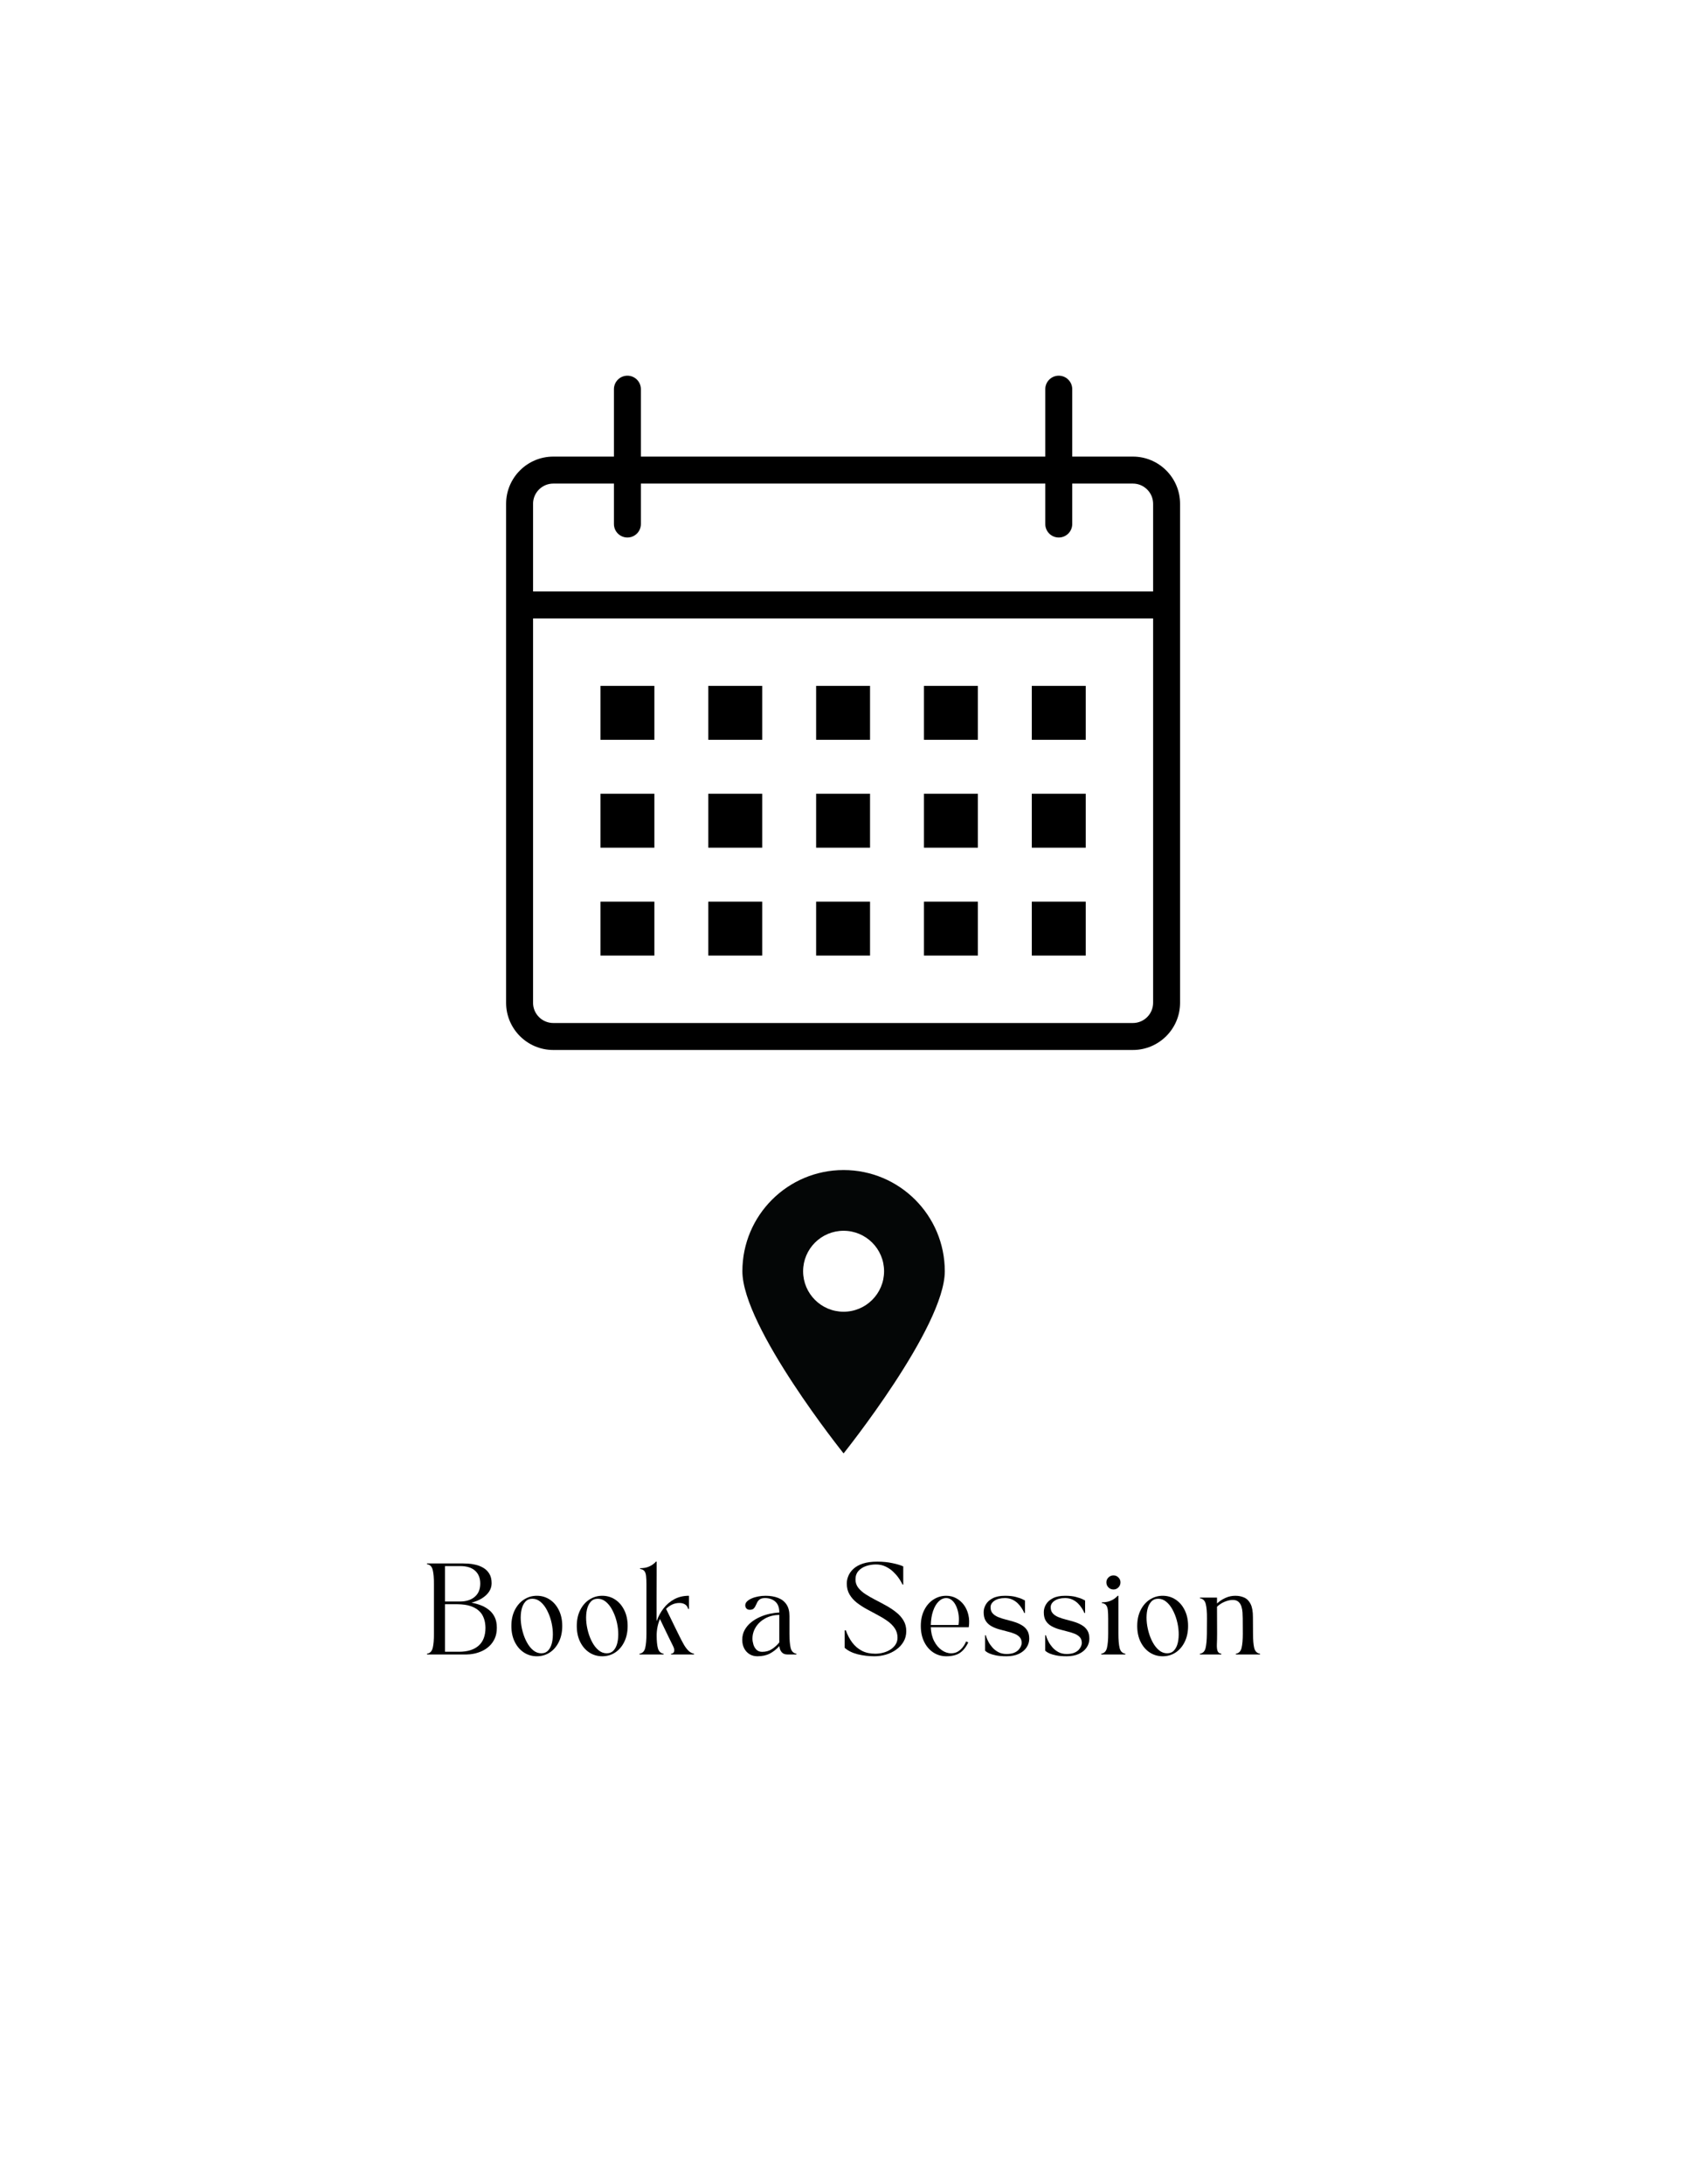 <svg xmlns="http://www.w3.org/2000/svg" xmlns:xlink="http://www.w3.org/1999/xlink" width="816" zoomAndPan="magnify" viewBox="0 0 612 792" height="1056" preserveAspectRatio="xMidYMid meet" version="1.0"><defs><g/><clipPath id="8379263c09"><path d="M 269.281 424.266 L 342.781 424.266 L 342.781 527.016 L 269.281 527.016 Z M 269.281 424.266 " clip-rule="nonzero"/></clipPath><clipPath id="8840e08210"><path d="M 183.602 136.227 L 428.102 136.227 L 428.102 380.727 L 183.602 380.727 Z M 183.602 136.227 " clip-rule="nonzero"/></clipPath></defs><rect x="-61.2" width="734.4" fill="#ffffff" y="-79.2" height="950.4" fill-opacity="1"/><rect x="-61.2" width="734.4" fill="#ffffff" y="-79.2" height="950.4" fill-opacity="1"/><g clip-path="url(#8379263c09)"><path fill="#040606" d="M 306.031 475.641 C 297.922 475.641 291.348 469.07 291.348 460.961 C 291.348 452.855 297.922 446.285 306.031 446.285 C 314.145 446.285 320.719 452.855 320.719 460.961 C 320.719 469.07 314.145 475.641 306.031 475.641 Z M 306.031 424.266 C 285.754 424.266 269.316 440.695 269.316 460.961 C 269.316 481.23 306.031 527.016 306.031 527.016 C 306.031 527.016 342.746 481.23 342.746 460.961 C 342.746 440.695 326.309 424.266 306.031 424.266 " fill-opacity="1" fill-rule="nonzero"/></g><g clip-path="url(#8840e08210)"><path fill="#000000" d="M 410.984 165.566 L 388.98 165.566 L 388.98 141.117 C 388.98 138.418 386.793 136.227 384.09 136.227 C 381.387 136.227 379.199 138.418 379.199 141.117 L 379.199 165.566 L 232.5 165.566 L 232.5 141.117 C 232.5 138.418 230.309 136.227 227.609 136.227 C 224.91 136.227 222.719 138.418 222.719 141.117 L 222.719 165.566 L 200.715 165.566 C 191.277 165.566 183.602 173.246 183.602 182.684 L 183.602 363.613 C 183.602 373.051 191.277 380.727 200.715 380.727 L 410.984 380.727 C 420.422 380.727 428.102 373.051 428.102 363.613 L 428.102 182.684 C 428.102 173.246 420.422 165.566 410.984 165.566 Z M 200.715 175.348 L 222.719 175.348 L 222.719 190.016 C 222.719 192.715 224.91 194.906 227.609 194.906 C 230.309 194.906 232.5 192.715 232.5 190.016 L 232.5 175.348 L 379.199 175.348 L 379.199 190.016 C 379.199 192.715 381.387 194.906 384.09 194.906 C 386.793 194.906 388.98 192.715 388.98 190.016 L 388.98 175.348 L 410.984 175.348 C 415.027 175.348 418.32 178.637 418.32 182.684 L 418.32 214.469 L 193.379 214.469 L 193.379 182.684 C 193.379 178.637 196.672 175.348 200.715 175.348 Z M 410.984 370.949 L 200.715 370.949 C 196.672 370.949 193.379 367.656 193.379 363.613 L 193.379 224.246 L 418.32 224.246 L 418.32 363.613 C 418.32 367.656 415.027 370.949 410.984 370.949 Z M 410.984 370.949 " fill-opacity="1" fill-rule="nonzero"/></g><path fill="#000000" d="M 217.828 248.699 L 237.391 248.699 L 237.391 268.258 L 217.828 268.258 Z M 217.828 248.699 " fill-opacity="1" fill-rule="nonzero"/><path fill="#000000" d="M 256.949 248.699 L 276.512 248.699 L 276.512 268.258 L 256.949 268.258 Z M 256.949 248.699 " fill-opacity="1" fill-rule="nonzero"/><path fill="#000000" d="M 296.07 248.699 L 315.629 248.699 L 315.629 268.258 L 296.07 268.258 Z M 296.07 248.699 " fill-opacity="1" fill-rule="nonzero"/><path fill="#000000" d="M 335.191 248.699 L 354.75 248.699 L 354.75 268.258 L 335.191 268.258 Z M 335.191 248.699 " fill-opacity="1" fill-rule="nonzero"/><path fill="#000000" d="M 374.309 248.699 L 393.871 248.699 L 393.871 268.258 L 374.309 268.258 Z M 374.309 248.699 " fill-opacity="1" fill-rule="nonzero"/><path fill="#000000" d="M 217.828 287.816 L 237.391 287.816 L 237.391 307.379 L 217.828 307.379 Z M 217.828 287.816 " fill-opacity="1" fill-rule="nonzero"/><path fill="#000000" d="M 256.949 287.816 L 276.512 287.816 L 276.512 307.379 L 256.949 307.379 Z M 256.949 287.816 " fill-opacity="1" fill-rule="nonzero"/><path fill="#000000" d="M 296.07 287.816 L 315.629 287.816 L 315.629 307.379 L 296.07 307.379 Z M 296.07 287.816 " fill-opacity="1" fill-rule="nonzero"/><path fill="#000000" d="M 335.191 287.816 L 354.75 287.816 L 354.75 307.379 L 335.191 307.379 Z M 335.191 287.816 " fill-opacity="1" fill-rule="nonzero"/><path fill="#000000" d="M 374.309 287.816 L 393.871 287.816 L 393.871 307.379 L 374.309 307.379 Z M 374.309 287.816 " fill-opacity="1" fill-rule="nonzero"/><path fill="#000000" d="M 217.828 326.938 L 237.391 326.938 L 237.391 346.496 L 217.828 346.496 Z M 217.828 326.938 " fill-opacity="1" fill-rule="nonzero"/><path fill="#000000" d="M 256.949 326.938 L 276.512 326.938 L 276.512 346.496 L 256.949 346.496 Z M 256.949 326.938 " fill-opacity="1" fill-rule="nonzero"/><path fill="#000000" d="M 296.07 326.938 L 315.629 326.938 L 315.629 346.496 L 296.07 346.496 Z M 296.07 326.938 " fill-opacity="1" fill-rule="nonzero"/><path fill="#000000" d="M 335.191 326.938 L 354.75 326.938 L 354.75 346.496 L 335.191 346.496 Z M 335.191 326.938 " fill-opacity="1" fill-rule="nonzero"/><path fill="#000000" d="M 374.309 326.938 L 393.871 326.938 L 393.871 346.496 L 374.309 346.496 Z M 374.309 326.938 " fill-opacity="1" fill-rule="nonzero"/><g fill="#000000" fill-opacity="1"><g transform="translate(153.239, 599.916)"><g><path d="M 1.656 -33 L 14.781 -33 C 15.195 -33 15.812 -32.977 16.625 -32.938 C 17.445 -32.895 18.336 -32.758 19.297 -32.531 C 20.266 -32.312 21.188 -31.945 22.062 -31.438 C 22.945 -30.938 23.676 -30.227 24.25 -29.312 C 24.82 -28.406 25.109 -27.238 25.109 -25.812 C 25.109 -24.727 24.801 -23.719 24.188 -22.781 C 23.57 -21.852 22.711 -21.047 21.609 -20.359 C 20.516 -19.68 19.238 -19.156 17.781 -18.781 C 18.906 -18.582 20.008 -18.281 21.094 -17.875 C 22.188 -17.469 23.176 -16.914 24.062 -16.219 C 24.957 -15.531 25.672 -14.648 26.203 -13.578 C 26.734 -12.516 27 -11.223 27 -9.703 C 27 -8.18 26.742 -6.867 26.234 -5.766 C 25.723 -4.672 25.062 -3.75 24.25 -3 C 23.438 -2.25 22.547 -1.656 21.578 -1.219 C 20.609 -0.781 19.645 -0.469 18.688 -0.281 C 17.738 -0.094 16.879 0 16.109 0 L 1.656 0 L 1.656 -0.266 C 2.75 -0.441 3.441 -1.141 3.734 -2.359 C 4.035 -3.578 4.188 -5.312 4.188 -7.562 C 4.188 -10.551 4.188 -13.531 4.188 -16.5 C 4.188 -19.469 4.188 -22.445 4.188 -25.438 C 4.188 -27.688 4.035 -29.426 3.734 -30.656 C 3.441 -31.883 2.75 -32.578 1.656 -32.734 Z M 12.703 -18.219 L 8.188 -18.219 L 8.188 -0.984 L 13.328 -0.984 C 16.348 -0.984 18.691 -1.707 20.359 -3.156 C 22.035 -4.613 22.875 -6.797 22.875 -9.703 C 22.875 -10.273 22.812 -10.926 22.688 -11.656 C 22.562 -12.395 22.316 -13.145 21.953 -13.906 C 21.598 -14.664 21.051 -15.363 20.312 -16 C 19.57 -16.645 18.586 -17.172 17.359 -17.578 C 16.129 -17.984 14.578 -18.195 12.703 -18.219 Z M 13.656 -19.203 C 15.863 -19.203 17.633 -19.766 18.969 -20.891 C 20.312 -22.016 20.984 -23.629 20.984 -25.734 C 20.984 -27.691 20.363 -29.234 19.125 -30.359 C 17.883 -31.484 16.098 -32.047 13.766 -32.047 L 8.188 -32.047 L 8.188 -19.203 Z M 13.656 -19.203 "/></g></g></g><g fill="#000000" fill-opacity="1"><g transform="translate(182.873, 599.916)"><g><path d="M 2.641 -10.328 C 2.641 -12.523 3.051 -14.441 3.875 -16.078 C 4.695 -17.723 5.805 -19 7.203 -19.906 C 8.609 -20.82 10.164 -21.281 11.875 -21.281 C 13.613 -21.281 15.176 -20.82 16.562 -19.906 C 17.945 -19 19.047 -17.723 19.859 -16.078 C 20.68 -14.441 21.094 -12.523 21.094 -10.328 C 21.094 -8.129 20.68 -6.203 19.859 -4.547 C 19.047 -2.898 17.945 -1.617 16.562 -0.703 C 15.176 0.203 13.613 0.656 11.875 0.656 C 10.164 0.656 8.609 0.203 7.203 -0.703 C 5.805 -1.617 4.695 -2.898 3.875 -4.547 C 3.051 -6.203 2.641 -8.129 2.641 -10.328 Z M 10.266 -20.203 C 9.203 -20.203 8.348 -19.844 7.703 -19.125 C 7.055 -18.406 6.598 -17.457 6.328 -16.281 C 6.066 -15.102 5.973 -13.816 6.047 -12.422 C 6.129 -11.023 6.363 -9.625 6.75 -8.219 C 7.133 -6.812 7.648 -5.52 8.297 -4.344 C 8.941 -3.164 9.703 -2.219 10.578 -1.5 C 11.461 -0.781 12.438 -0.422 13.5 -0.422 C 14.551 -0.422 15.395 -0.781 16.031 -1.5 C 16.676 -2.219 17.129 -3.164 17.391 -4.344 C 17.648 -5.52 17.742 -6.812 17.672 -8.219 C 17.598 -9.625 17.367 -11.023 16.984 -12.422 C 16.598 -13.816 16.082 -15.102 15.438 -16.281 C 14.801 -17.457 14.039 -18.406 13.156 -19.125 C 12.281 -19.844 11.316 -20.203 10.266 -20.203 Z M 10.266 -20.203 "/></g></g></g><g fill="#000000" fill-opacity="1"><g transform="translate(206.6, 599.916)"><g><path d="M 2.641 -10.328 C 2.641 -12.523 3.051 -14.441 3.875 -16.078 C 4.695 -17.723 5.805 -19 7.203 -19.906 C 8.609 -20.82 10.164 -21.281 11.875 -21.281 C 13.613 -21.281 15.176 -20.82 16.562 -19.906 C 17.945 -19 19.047 -17.723 19.859 -16.078 C 20.68 -14.441 21.094 -12.523 21.094 -10.328 C 21.094 -8.129 20.68 -6.203 19.859 -4.547 C 19.047 -2.898 17.945 -1.617 16.562 -0.703 C 15.176 0.203 13.613 0.656 11.875 0.656 C 10.164 0.656 8.609 0.203 7.203 -0.703 C 5.805 -1.617 4.695 -2.898 3.875 -4.547 C 3.051 -6.203 2.641 -8.129 2.641 -10.328 Z M 10.266 -20.203 C 9.203 -20.203 8.348 -19.844 7.703 -19.125 C 7.055 -18.406 6.598 -17.457 6.328 -16.281 C 6.066 -15.102 5.973 -13.816 6.047 -12.422 C 6.129 -11.023 6.363 -9.625 6.75 -8.219 C 7.133 -6.812 7.648 -5.52 8.297 -4.344 C 8.941 -3.164 9.703 -2.219 10.578 -1.5 C 11.461 -0.781 12.438 -0.422 13.5 -0.422 C 14.551 -0.422 15.395 -0.781 16.031 -1.5 C 16.676 -2.219 17.129 -3.164 17.391 -4.344 C 17.648 -5.52 17.742 -6.812 17.672 -8.219 C 17.598 -9.625 17.367 -11.023 16.984 -12.422 C 16.598 -13.816 16.082 -15.102 15.438 -16.281 C 14.801 -17.457 14.039 -18.406 13.156 -19.125 C 12.281 -19.844 11.316 -20.203 10.266 -20.203 Z M 10.266 -20.203 "/></g></g></g><g fill="#000000" fill-opacity="1"><g transform="translate(230.327, 599.916)"><g><path d="M 10.422 0 L 1.656 0 L 1.656 -0.266 C 2.75 -0.441 3.441 -1.141 3.734 -2.359 C 4.035 -3.578 4.188 -5.312 4.188 -7.562 C 4.188 -10.551 4.188 -13.531 4.188 -16.5 C 4.188 -19.469 4.188 -22.445 4.188 -25.438 C 4.188 -26.602 4.145 -27.582 4.062 -28.375 C 3.988 -29.164 3.789 -29.773 3.469 -30.203 C 3.156 -30.641 2.625 -30.91 1.875 -31.016 L 1.875 -31.281 C 2.977 -31.281 3.914 -31.422 4.688 -31.703 C 5.457 -31.992 6.086 -32.328 6.578 -32.703 C 7.078 -33.078 7.426 -33.395 7.625 -33.656 L 7.891 -33.656 C 7.891 -31.77 7.891 -30.113 7.891 -28.688 C 7.891 -27.27 7.883 -25.953 7.875 -24.734 C 7.863 -23.516 7.859 -22.25 7.859 -20.938 C 7.859 -19.625 7.859 -18.145 7.859 -16.5 C 7.859 -15.508 7.859 -14.75 7.859 -14.219 C 7.859 -13.695 7.859 -13.312 7.859 -13.062 C 7.859 -12.82 7.863 -12.641 7.875 -12.516 C 7.883 -12.398 7.891 -12.254 7.891 -12.078 C 8.484 -13.773 9.316 -15.32 10.391 -16.719 C 11.473 -18.113 12.781 -19.223 14.312 -20.047 C 15.852 -20.867 17.617 -21.281 19.609 -21.281 L 19.609 -16.5 L 19.344 -16.5 C 19.125 -17.27 18.734 -17.82 18.172 -18.156 C 17.609 -18.5 16.941 -18.672 16.172 -18.672 C 15.203 -18.672 14.312 -18.477 13.5 -18.094 C 12.688 -17.707 11.957 -17.188 11.312 -16.531 C 11.781 -15.602 12.285 -14.562 12.828 -13.406 C 13.379 -12.258 13.941 -11.102 14.516 -9.938 C 15.086 -8.77 15.629 -7.672 16.141 -6.641 C 16.66 -5.598 17.176 -4.617 17.688 -3.703 C 18.195 -2.797 18.754 -2.035 19.359 -1.422 C 19.961 -0.805 20.66 -0.422 21.453 -0.266 L 21.453 0 L 13.094 0 L 13.094 -0.266 C 13.094 -0.266 13.191 -0.281 13.391 -0.312 C 13.586 -0.344 13.781 -0.445 13.969 -0.625 C 14.156 -0.801 14.258 -1.086 14.281 -1.484 C 14.312 -1.879 14.141 -2.453 13.766 -3.203 C 13.273 -4.191 12.75 -5.258 12.188 -6.406 C 11.633 -7.551 11.086 -8.68 10.547 -9.797 C 10.004 -10.922 9.516 -11.945 9.078 -12.875 C 8.285 -10.938 7.891 -8.941 7.891 -6.891 C 7.891 -4.867 8.047 -3.301 8.359 -2.188 C 8.68 -1.082 9.367 -0.441 10.422 -0.266 Z M 10.422 0 "/></g></g></g><g fill="#000000" fill-opacity="1"><g transform="translate(253.427, 599.916)"><g/></g></g><g fill="#000000" fill-opacity="1"><g transform="translate(266.627, 599.916)"><g><path d="M 2.641 -5.312 C 2.641 -6.656 2.938 -7.852 3.531 -8.906 C 4.125 -9.969 4.91 -10.891 5.891 -11.672 C 6.867 -12.453 7.945 -13.098 9.125 -13.609 C 10.301 -14.129 11.492 -14.516 12.703 -14.766 C 13.91 -15.016 15.035 -15.156 16.078 -15.188 L 16.078 -15.344 C 16.078 -17.039 15.594 -18.316 14.625 -19.172 C 13.656 -20.023 12.422 -20.453 10.922 -20.453 C 10.109 -20.453 9.492 -20.312 9.078 -20.031 C 8.66 -19.75 8.336 -19.395 8.109 -18.969 C 7.891 -18.551 7.688 -18.129 7.5 -17.703 C 7.32 -17.273 7.078 -16.914 6.766 -16.625 C 6.453 -16.344 5.988 -16.203 5.375 -16.203 C 4.852 -16.203 4.445 -16.359 4.156 -16.672 C 3.875 -16.992 3.734 -17.375 3.734 -17.812 C 3.734 -18.344 3.945 -18.816 4.375 -19.234 C 4.801 -19.648 5.367 -20.016 6.078 -20.328 C 6.797 -20.641 7.586 -20.875 8.453 -21.031 C 9.328 -21.195 10.207 -21.281 11.094 -21.281 C 12.82 -21.281 14.336 -21.023 15.641 -20.516 C 16.941 -20.016 17.953 -19.227 18.672 -18.156 C 19.398 -17.094 19.766 -15.703 19.766 -13.984 C 19.766 -12.91 19.766 -11.797 19.766 -10.641 C 19.766 -9.484 19.766 -8.457 19.766 -7.562 C 19.766 -5.312 19.91 -3.578 20.203 -2.359 C 20.504 -1.141 21.207 -0.441 22.312 -0.266 L 22.312 0 L 18.969 0 C 18.094 0 17.41 -0.285 16.922 -0.859 C 16.441 -1.43 16.172 -2.156 16.109 -3.031 C 15.023 -1.863 13.863 -0.957 12.625 -0.312 C 11.383 0.332 9.883 0.656 8.125 0.656 C 7.062 0.656 6.117 0.406 5.297 -0.094 C 4.473 -0.602 3.82 -1.305 3.344 -2.203 C 2.875 -3.109 2.641 -4.145 2.641 -5.312 Z M 6.344 -5.734 C 6.344 -5.098 6.453 -4.406 6.672 -3.656 C 6.891 -2.914 7.254 -2.281 7.766 -1.75 C 8.285 -1.219 8.984 -0.953 9.859 -0.953 C 11.223 -0.953 12.406 -1.281 13.406 -1.938 C 14.414 -2.602 15.305 -3.41 16.078 -4.359 L 16.078 -14.359 C 14.141 -14.305 12.438 -13.879 10.969 -13.078 C 9.508 -12.273 8.375 -11.223 7.562 -9.922 C 6.75 -8.629 6.344 -7.234 6.344 -5.734 Z M 6.344 -5.734 "/></g></g></g><g fill="#000000" fill-opacity="1"><g transform="translate(290.585, 599.916)"><g/></g></g><g fill="#000000" fill-opacity="1"><g transform="translate(303.785, 599.916)"><g><path d="M 2.641 -2.406 L 2.641 -8.75 L 3.062 -8.75 C 3.656 -7.07 4.43 -5.594 5.391 -4.312 C 6.348 -3.039 7.516 -2.047 8.891 -1.328 C 10.266 -0.617 11.879 -0.266 13.734 -0.266 C 14.703 -0.266 15.66 -0.391 16.609 -0.641 C 17.566 -0.891 18.438 -1.266 19.219 -1.766 C 20 -2.266 20.625 -2.875 21.094 -3.594 C 21.57 -4.32 21.812 -5.148 21.812 -6.078 C 21.812 -7.367 21.477 -8.504 20.812 -9.484 C 20.156 -10.461 19.273 -11.344 18.172 -12.125 C 17.078 -12.906 15.875 -13.641 14.562 -14.328 C 13.258 -15.023 11.953 -15.727 10.641 -16.438 C 9.328 -17.156 8.117 -17.941 7.016 -18.797 C 5.922 -19.66 5.047 -20.656 4.391 -21.781 C 3.734 -22.906 3.406 -24.223 3.406 -25.734 C 3.406 -26.66 3.602 -27.594 4 -28.531 C 4.395 -29.469 5.023 -30.328 5.891 -31.109 C 6.754 -31.891 7.891 -32.508 9.297 -32.969 C 10.711 -33.426 12.441 -33.656 14.484 -33.656 C 16.484 -33.656 18.316 -33.473 19.984 -33.109 C 21.66 -32.754 22.961 -32.363 23.891 -31.938 L 23.891 -25.344 L 23.625 -25.344 C 23.625 -25.344 23.5 -25.586 23.25 -26.078 C 23 -26.578 22.613 -27.188 22.094 -27.906 C 21.57 -28.633 20.926 -29.359 20.156 -30.078 C 19.395 -30.797 18.492 -31.398 17.453 -31.891 C 16.422 -32.391 15.266 -32.641 13.984 -32.641 C 12.734 -32.641 11.539 -32.445 10.406 -32.062 C 9.281 -31.676 8.359 -31.082 7.641 -30.281 C 6.922 -29.477 6.562 -28.445 6.562 -27.188 C 6.562 -26.07 6.891 -25.082 7.547 -24.219 C 8.211 -23.363 9.094 -22.578 10.188 -21.859 C 11.289 -21.148 12.5 -20.457 13.812 -19.781 C 15.125 -19.113 16.43 -18.414 17.734 -17.688 C 19.047 -16.957 20.25 -16.156 21.344 -15.281 C 22.445 -14.414 23.328 -13.426 23.984 -12.312 C 24.648 -11.207 24.984 -9.922 24.984 -8.453 C 24.984 -7.016 24.648 -5.734 23.984 -4.609 C 23.328 -3.492 22.441 -2.539 21.328 -1.75 C 20.223 -0.957 18.988 -0.359 17.625 0.047 C 16.258 0.453 14.863 0.656 13.438 0.656 C 11.344 0.656 9.328 0.414 7.391 -0.062 C 5.453 -0.551 3.867 -1.332 2.641 -2.406 Z M 2.641 -2.406 "/></g></g></g><g fill="#000000" fill-opacity="1"><g transform="translate(331.406, 599.916)"><g><path d="M 11.875 0.656 C 10.164 0.656 8.609 0.203 7.203 -0.703 C 5.805 -1.617 4.695 -2.898 3.875 -4.547 C 3.051 -6.203 2.641 -8.129 2.641 -10.328 C 2.641 -12.523 3.051 -14.441 3.875 -16.078 C 4.695 -17.723 5.805 -19 7.203 -19.906 C 8.609 -20.82 10.164 -21.281 11.875 -21.281 C 13.176 -21.281 14.367 -20.988 15.453 -20.406 C 16.547 -19.82 17.477 -19.016 18.25 -17.984 C 19.02 -16.953 19.566 -15.742 19.891 -14.359 C 20.223 -12.973 20.27 -11.473 20.031 -9.859 L 6.266 -9.859 C 6.336 -7.953 6.734 -6.289 7.453 -4.875 C 8.18 -3.469 9.094 -2.375 10.188 -1.594 C 11.289 -0.812 12.438 -0.422 13.625 -0.422 C 14.594 -0.422 15.422 -0.633 16.109 -1.062 C 16.805 -1.5 17.375 -2.004 17.812 -2.578 C 18.258 -3.148 18.582 -3.648 18.781 -4.078 C 18.977 -4.504 19.078 -4.719 19.078 -4.719 L 19.859 -4.359 C 18.984 -2.578 17.941 -1.297 16.734 -0.516 C 15.523 0.266 13.906 0.656 11.875 0.656 Z M 6.266 -10.688 L 16.297 -10.688 C 16.492 -11.852 16.52 -13.008 16.375 -14.156 C 16.238 -15.301 15.969 -16.352 15.562 -17.312 C 15.156 -18.27 14.633 -19.031 14 -19.594 C 13.375 -20.164 12.664 -20.453 11.875 -20.453 C 10.863 -20.453 9.941 -20.039 9.109 -19.219 C 8.273 -18.395 7.602 -17.25 7.094 -15.781 C 6.594 -14.32 6.316 -12.625 6.266 -10.688 Z M 6.266 -10.688 "/></g></g></g><g fill="#000000" fill-opacity="1"><g transform="translate(354.209, 599.916)"><g><path d="M 16.438 -4.125 C 16.438 -5.031 16.188 -5.75 15.688 -6.281 C 15.195 -6.82 14.535 -7.25 13.703 -7.562 C 12.879 -7.883 11.977 -8.16 11 -8.391 C 10.02 -8.629 9.039 -8.891 8.062 -9.172 C 7.082 -9.461 6.18 -9.844 5.359 -10.312 C 4.535 -10.781 3.875 -11.41 3.375 -12.203 C 2.883 -12.992 2.641 -14.031 2.641 -15.312 C 2.641 -16.281 2.898 -17.219 3.422 -18.125 C 3.953 -19.039 4.789 -19.797 5.938 -20.391 C 7.082 -20.984 8.578 -21.281 10.422 -21.281 C 11.984 -21.281 13.297 -21.133 14.359 -20.844 C 15.43 -20.562 16.242 -20.273 16.797 -19.984 C 17.348 -19.703 17.625 -19.562 17.625 -19.562 L 17.625 -15.047 L 17.359 -15.047 C 17.359 -15.047 17.273 -15.227 17.109 -15.594 C 16.941 -15.957 16.68 -16.406 16.328 -16.938 C 15.984 -17.477 15.535 -18.02 14.984 -18.562 C 14.43 -19.102 13.773 -19.551 13.016 -19.906 C 12.254 -20.27 11.367 -20.453 10.359 -20.453 C 8.773 -20.453 7.508 -20.129 6.562 -19.484 C 5.613 -18.836 5.141 -18.051 5.141 -17.125 C 5.141 -16.195 5.395 -15.453 5.906 -14.891 C 6.414 -14.336 7.086 -13.891 7.922 -13.547 C 8.754 -13.203 9.672 -12.906 10.672 -12.656 C 11.672 -12.406 12.664 -12.129 13.656 -11.828 C 14.645 -11.535 15.555 -11.145 16.391 -10.656 C 17.234 -10.176 17.906 -9.547 18.406 -8.766 C 18.914 -7.984 19.172 -6.973 19.172 -5.734 C 19.172 -4.547 18.836 -3.469 18.172 -2.5 C 17.516 -1.539 16.578 -0.773 15.359 -0.203 C 14.141 0.367 12.66 0.656 10.922 0.656 C 9.398 0.656 8.141 0.551 7.141 0.344 C 6.141 0.133 5.344 -0.098 4.75 -0.359 C 4.156 -0.629 3.738 -0.867 3.5 -1.078 C 3.258 -1.285 3.141 -1.391 3.141 -1.391 L 3.141 -6.969 L 3.406 -6.969 C 3.406 -6.969 3.477 -6.734 3.625 -6.266 C 3.781 -5.805 4.035 -5.238 4.391 -4.562 C 4.742 -3.895 5.211 -3.223 5.797 -2.547 C 6.379 -1.879 7.094 -1.316 7.938 -0.859 C 8.781 -0.398 9.773 -0.172 10.922 -0.172 C 12.047 -0.172 12.961 -0.316 13.672 -0.609 C 14.391 -0.91 14.945 -1.285 15.344 -1.734 C 15.738 -2.18 16.02 -2.625 16.188 -3.062 C 16.352 -3.508 16.438 -3.863 16.438 -4.125 Z M 16.438 -4.125 "/></g></g></g><g fill="#000000" fill-opacity="1"><g transform="translate(376.022, 599.916)"><g><path d="M 16.438 -4.125 C 16.438 -5.031 16.188 -5.75 15.688 -6.281 C 15.195 -6.82 14.535 -7.25 13.703 -7.562 C 12.879 -7.883 11.977 -8.16 11 -8.391 C 10.02 -8.629 9.039 -8.891 8.062 -9.172 C 7.082 -9.461 6.18 -9.844 5.359 -10.312 C 4.535 -10.781 3.875 -11.41 3.375 -12.203 C 2.883 -12.992 2.641 -14.031 2.641 -15.312 C 2.641 -16.281 2.898 -17.219 3.422 -18.125 C 3.953 -19.039 4.789 -19.797 5.938 -20.391 C 7.082 -20.984 8.578 -21.281 10.422 -21.281 C 11.984 -21.281 13.297 -21.133 14.359 -20.844 C 15.43 -20.562 16.242 -20.273 16.797 -19.984 C 17.348 -19.703 17.625 -19.562 17.625 -19.562 L 17.625 -15.047 L 17.359 -15.047 C 17.359 -15.047 17.273 -15.227 17.109 -15.594 C 16.941 -15.957 16.68 -16.406 16.328 -16.938 C 15.984 -17.477 15.535 -18.02 14.984 -18.562 C 14.43 -19.102 13.773 -19.551 13.016 -19.906 C 12.254 -20.27 11.367 -20.453 10.359 -20.453 C 8.773 -20.453 7.508 -20.129 6.562 -19.484 C 5.613 -18.836 5.141 -18.051 5.141 -17.125 C 5.141 -16.195 5.395 -15.453 5.906 -14.891 C 6.414 -14.336 7.086 -13.891 7.922 -13.547 C 8.754 -13.203 9.672 -12.906 10.672 -12.656 C 11.672 -12.406 12.664 -12.129 13.656 -11.828 C 14.645 -11.535 15.555 -11.145 16.391 -10.656 C 17.234 -10.176 17.906 -9.547 18.406 -8.766 C 18.914 -7.984 19.172 -6.973 19.172 -5.734 C 19.172 -4.547 18.836 -3.469 18.172 -2.5 C 17.516 -1.539 16.578 -0.773 15.359 -0.203 C 14.141 0.367 12.66 0.656 10.922 0.656 C 9.398 0.656 8.141 0.551 7.141 0.344 C 6.141 0.133 5.344 -0.098 4.75 -0.359 C 4.156 -0.629 3.738 -0.867 3.5 -1.078 C 3.258 -1.285 3.141 -1.391 3.141 -1.391 L 3.141 -6.969 L 3.406 -6.969 C 3.406 -6.969 3.477 -6.734 3.625 -6.266 C 3.781 -5.805 4.035 -5.238 4.391 -4.562 C 4.742 -3.895 5.211 -3.223 5.797 -2.547 C 6.379 -1.879 7.094 -1.316 7.938 -0.859 C 8.781 -0.398 9.773 -0.172 10.922 -0.172 C 12.047 -0.172 12.961 -0.316 13.672 -0.609 C 14.391 -0.91 14.945 -1.285 15.344 -1.734 C 15.738 -2.18 16.02 -2.625 16.188 -3.062 C 16.352 -3.508 16.438 -3.863 16.438 -4.125 Z M 16.438 -4.125 "/></g></g></g><g fill="#000000" fill-opacity="1"><g transform="translate(397.835, 599.916)"><g><path d="M 10.422 0 L 1.656 0 L 1.656 -0.266 C 2.75 -0.441 3.441 -1.141 3.734 -2.359 C 4.035 -3.578 4.188 -5.312 4.188 -7.562 L 4.188 -13.062 C 4.188 -14.227 4.145 -15.207 4.062 -16 C 3.988 -16.789 3.789 -17.398 3.469 -17.828 C 3.156 -18.266 2.625 -18.535 1.875 -18.641 L 1.875 -18.906 C 2.977 -18.906 3.914 -19.047 4.688 -19.328 C 5.457 -19.617 6.086 -19.953 6.578 -20.328 C 7.078 -20.703 7.426 -21.02 7.625 -21.281 L 7.891 -21.281 L 7.891 -7.562 C 7.891 -5.312 8.035 -3.578 8.328 -2.359 C 8.629 -1.141 9.328 -0.441 10.422 -0.266 Z M 6.109 -28.672 C 6.805 -28.672 7.398 -28.422 7.891 -27.922 C 8.391 -27.43 8.641 -26.836 8.641 -26.141 C 8.641 -25.43 8.391 -24.82 7.891 -24.312 C 7.398 -23.812 6.805 -23.562 6.109 -23.562 C 5.398 -23.562 4.789 -23.812 4.281 -24.312 C 3.781 -24.82 3.531 -25.43 3.531 -26.141 C 3.531 -26.836 3.781 -27.43 4.281 -27.922 C 4.789 -28.422 5.398 -28.672 6.109 -28.672 Z M 6.109 -28.672 "/></g></g></g><g fill="#000000" fill-opacity="1"><g transform="translate(409.913, 599.916)"><g><path d="M 2.641 -10.328 C 2.641 -12.523 3.051 -14.441 3.875 -16.078 C 4.695 -17.723 5.805 -19 7.203 -19.906 C 8.609 -20.82 10.164 -21.281 11.875 -21.281 C 13.613 -21.281 15.176 -20.82 16.562 -19.906 C 17.945 -19 19.047 -17.723 19.859 -16.078 C 20.68 -14.441 21.094 -12.523 21.094 -10.328 C 21.094 -8.129 20.68 -6.203 19.859 -4.547 C 19.047 -2.898 17.945 -1.617 16.562 -0.703 C 15.176 0.203 13.613 0.656 11.875 0.656 C 10.164 0.656 8.609 0.203 7.203 -0.703 C 5.805 -1.617 4.695 -2.898 3.875 -4.547 C 3.051 -6.203 2.641 -8.129 2.641 -10.328 Z M 10.266 -20.203 C 9.203 -20.203 8.348 -19.844 7.703 -19.125 C 7.055 -18.406 6.598 -17.457 6.328 -16.281 C 6.066 -15.102 5.973 -13.816 6.047 -12.422 C 6.129 -11.023 6.363 -9.625 6.75 -8.219 C 7.133 -6.812 7.648 -5.52 8.297 -4.344 C 8.941 -3.164 9.703 -2.219 10.578 -1.5 C 11.461 -0.781 12.438 -0.422 13.5 -0.422 C 14.551 -0.422 15.395 -0.781 16.031 -1.5 C 16.676 -2.219 17.129 -3.164 17.391 -4.344 C 17.648 -5.52 17.742 -6.812 17.672 -8.219 C 17.598 -9.625 17.367 -11.023 16.984 -12.422 C 16.598 -13.816 16.082 -15.102 15.438 -16.281 C 14.801 -17.457 14.039 -18.406 13.156 -19.125 C 12.281 -19.844 11.316 -20.203 10.266 -20.203 Z M 10.266 -20.203 "/></g></g></g><g fill="#000000" fill-opacity="1"><g transform="translate(433.639, 599.916)"><g><path d="M 1.656 -0.266 C 2.75 -0.441 3.438 -1.141 3.719 -2.359 C 4.008 -3.578 4.164 -5.312 4.188 -7.562 L 4.219 -13.062 C 4.238 -15.312 4.094 -17.051 3.781 -18.281 C 3.477 -19.508 2.781 -20.203 1.688 -20.359 L 1.688 -20.625 L 7.859 -20.625 L 7.859 -18.484 C 8.754 -19.316 9.77 -19.988 10.906 -20.5 C 12.039 -21.02 13.242 -21.281 14.516 -21.281 C 15.703 -21.281 16.781 -21.062 17.75 -20.625 C 18.719 -20.188 19.484 -19.41 20.047 -18.297 C 20.609 -17.18 20.891 -15.594 20.891 -13.531 C 20.891 -12.52 20.895 -11.531 20.906 -10.562 C 20.914 -9.594 20.922 -8.594 20.922 -7.562 C 20.922 -5.312 21.066 -3.578 21.359 -2.359 C 21.66 -1.141 22.363 -0.441 23.469 -0.266 L 23.469 0 L 14.688 0 L 14.688 -0.266 C 15.781 -0.441 16.473 -1.141 16.766 -2.359 C 17.066 -3.578 17.219 -5.312 17.219 -7.562 C 17.219 -8.477 17.211 -9.395 17.203 -10.312 C 17.191 -11.227 17.188 -12.145 17.188 -13.062 C 17.188 -13.727 17.16 -14.453 17.109 -15.234 C 17.055 -16.016 16.922 -16.742 16.703 -17.422 C 16.484 -18.109 16.125 -18.672 15.625 -19.109 C 15.133 -19.547 14.445 -19.766 13.562 -19.766 C 12.688 -19.766 11.719 -19.551 10.656 -19.125 C 9.602 -18.695 8.672 -18.086 7.859 -17.297 L 7.891 -7.562 C 7.891 -6.062 7.863 -4.785 7.812 -3.734 C 7.77 -2.691 7.848 -1.879 8.047 -1.297 C 8.242 -0.711 8.707 -0.367 9.438 -0.266 L 9.438 0 L 1.656 0 Z M 1.656 -0.266 "/></g></g></g></svg>